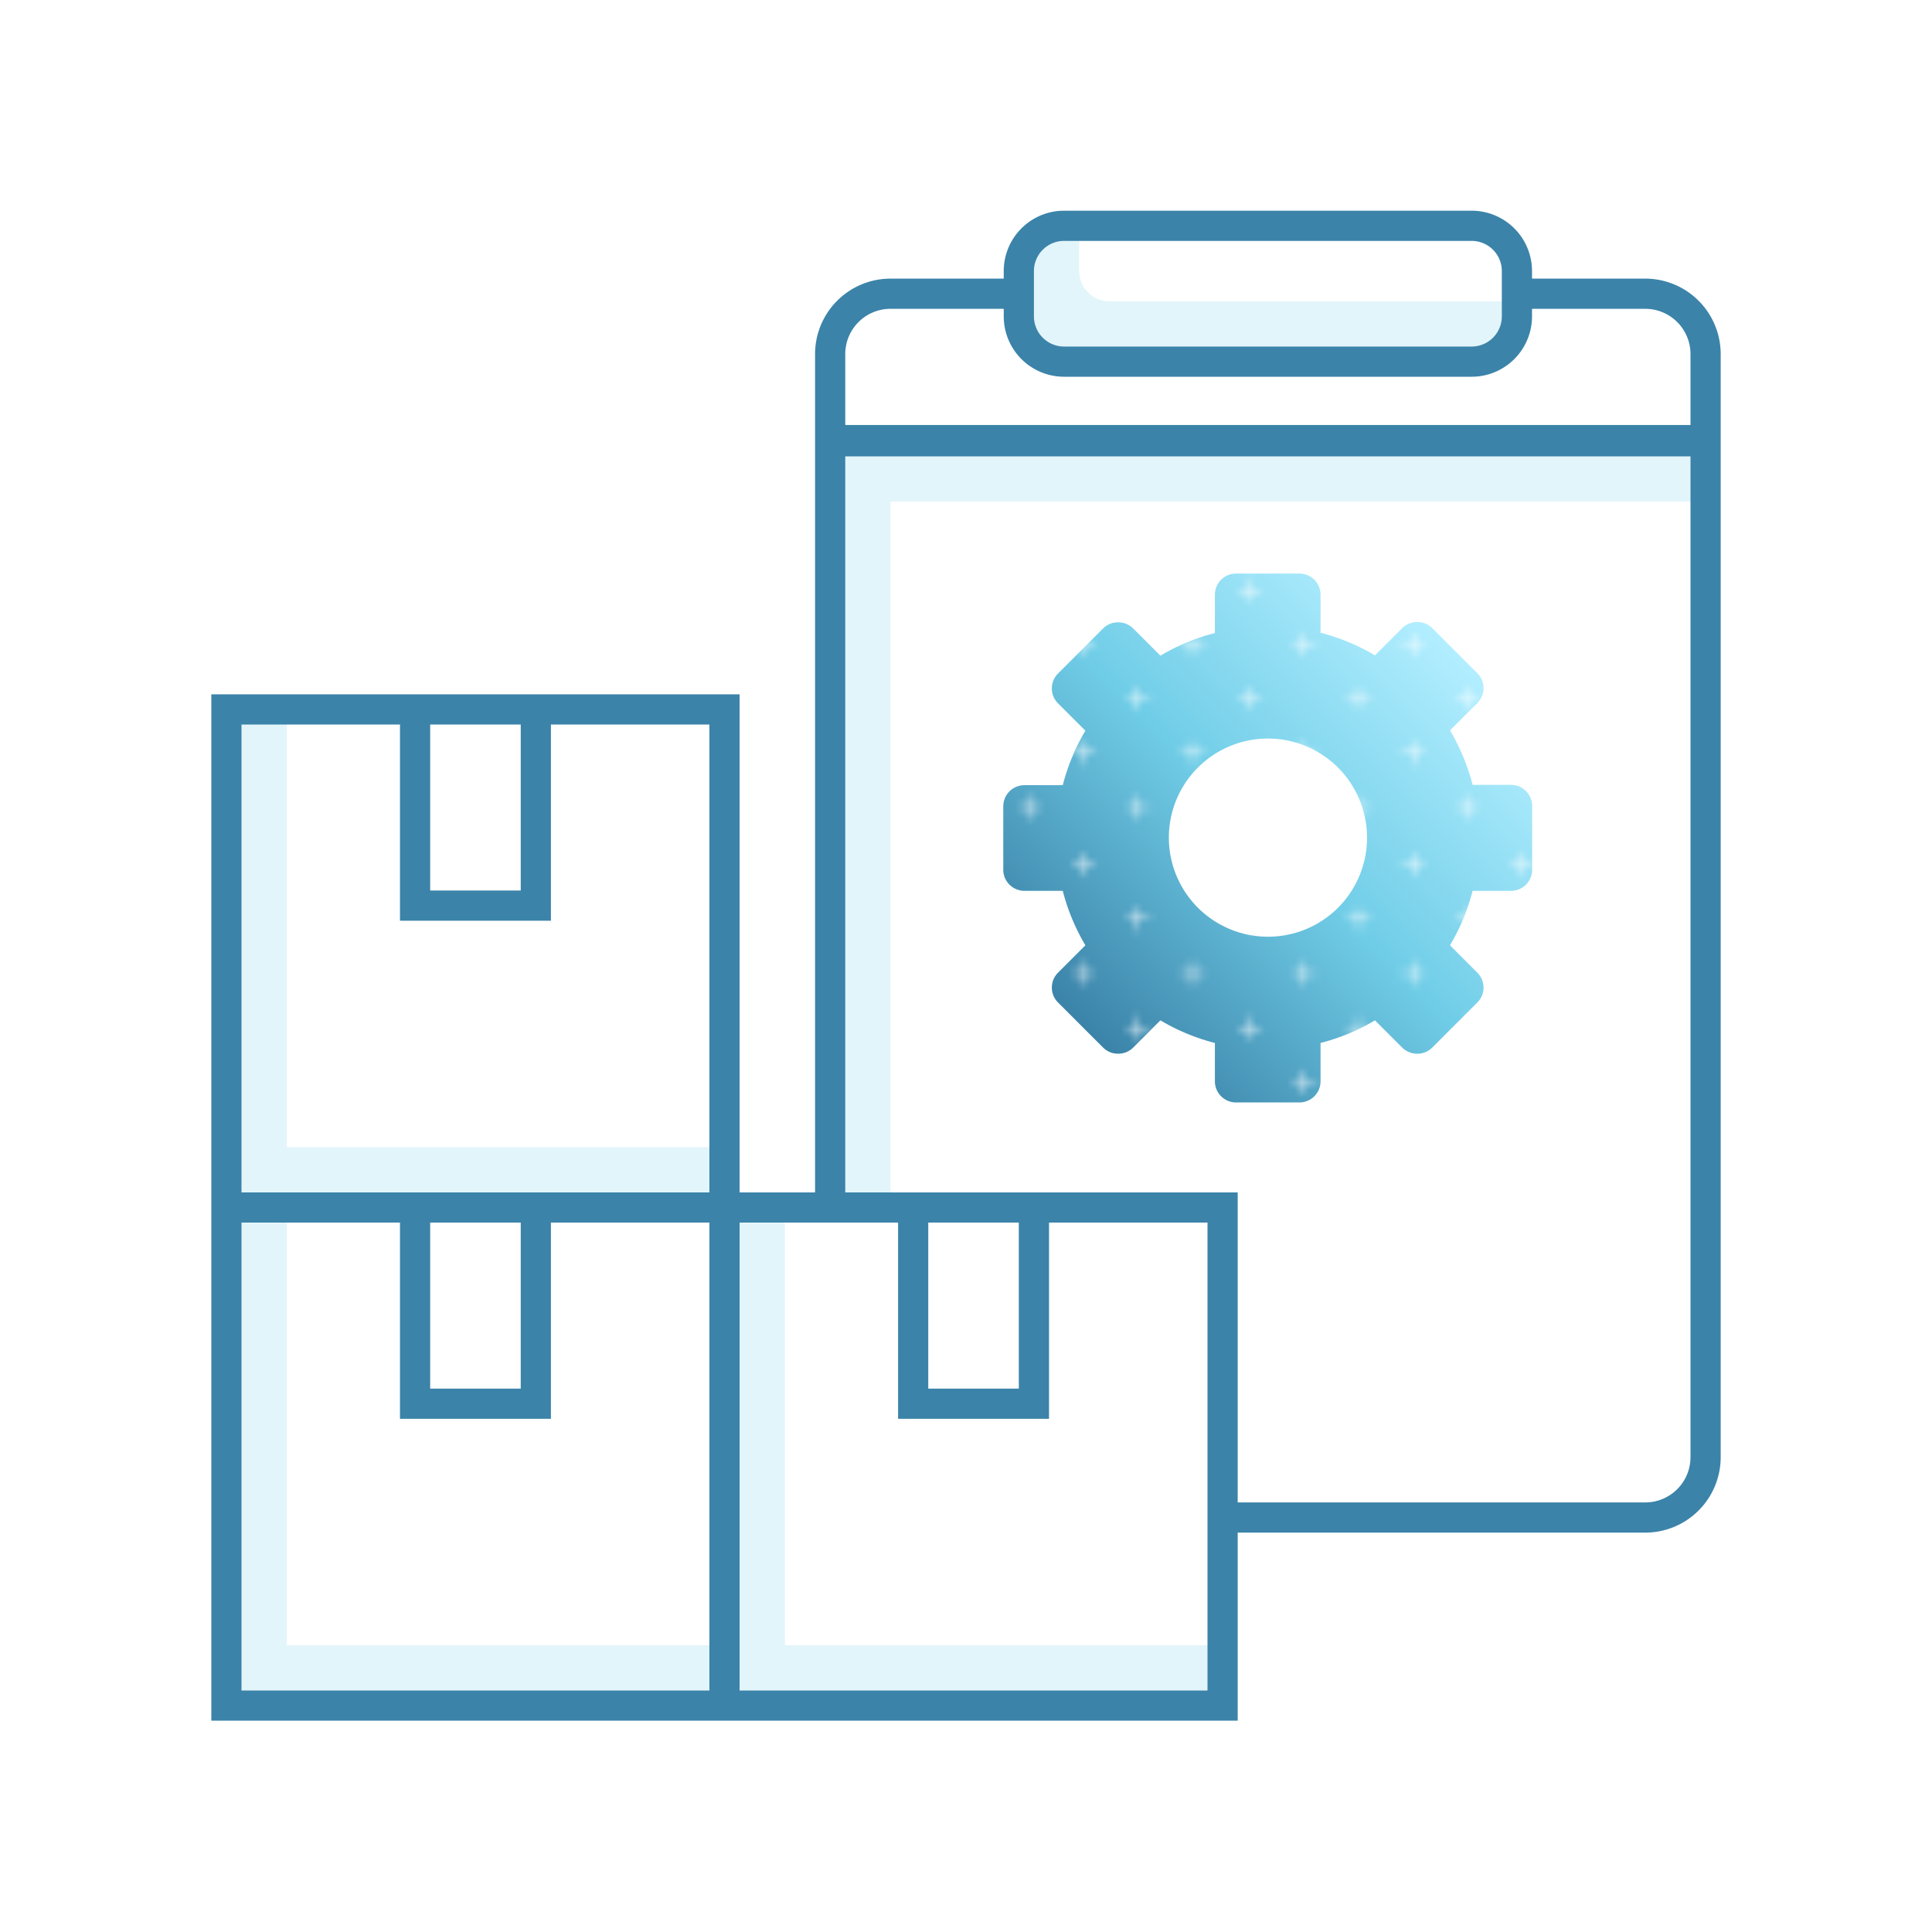 <svg xmlns="http://www.w3.org/2000/svg" xmlns:xlink="http://www.w3.org/1999/xlink" viewBox="0 0 256 256">
  <defs>
    <style>
      .cls-1, .cls-2 {
        fill: none;
      }

      .cls-2 {
        stroke: #fff;
        stroke-width: 0.3px;
      }

      .cls-3 {
        fill: #fff;
      }

      .cls-4 {
        fill: #e2f5fa;
      }

      .cls-5 {
        fill: #3b83a9;
      }

      .cls-6 {
        fill: url(#Nouvelle_nuance_de_dégradé_2);
      }

      .cls-7 {
        fill: url(#Croix_2);
      }
    </style>
    <linearGradient id="Nouvelle_nuance_de_dégradé_2" data-name="Nouvelle nuance de dégradé 2" x1="192.76" y1="86.25" x2="143.27" y2="135.75" gradientUnits="userSpaceOnUse">
      <stop offset="0" stop-color="#b2eeff"/>
      <stop offset="0.5" stop-color="#70cde7"/>
      <stop offset="1" stop-color="#3b83a9"/>
    </linearGradient>
    <pattern id="Croix_2" data-name="Croix 2" width="57.6" height="57.6" patternTransform="translate(-11.98 110.97)" patternUnits="userSpaceOnUse" viewBox="0 0 57.6 57.6">
      <rect class="cls-1" width="57.6" height="57.6"/>
      <line class="cls-2" x1="52.5" y1="3.6" x2="55.5" y2="3.6"/>
      <line class="cls-2" x1="38.1" y1="3.6" x2="41.1" y2="3.6"/>
      <line class="cls-2" x1="23.7" y1="3.6" x2="26.7" y2="3.6"/>
      <line class="cls-2" x1="9.3" y1="3.6" x2="12.3" y2="3.6"/>
      <line class="cls-2" x1="45.3" y1="10.8" x2="48.3" y2="10.8"/>
      <line class="cls-2" x1="30.9" y1="10.8" x2="33.9" y2="10.8"/>
      <line class="cls-2" x1="16.5" y1="10.8" x2="19.5" y2="10.8"/>
      <line class="cls-2" x1="2.1" y1="10.8" x2="5.1" y2="10.8"/>
      <line class="cls-2" x1="52.5" y1="18" x2="55.5" y2="18"/>
      <line class="cls-2" x1="38.1" y1="18" x2="41.1" y2="18"/>
      <line class="cls-2" x1="23.7" y1="18" x2="26.7" y2="18"/>
      <line class="cls-2" x1="9.3" y1="18" x2="12.3" y2="18"/>
      <line class="cls-2" x1="45.3" y1="25.2" x2="48.3" y2="25.2"/>
      <line class="cls-2" x1="30.9" y1="25.2" x2="33.9" y2="25.2"/>
      <line class="cls-2" x1="16.5" y1="25.2" x2="19.5" y2="25.2"/>
      <line class="cls-2" x1="2.1" y1="25.2" x2="5.1" y2="25.2"/>
      <line class="cls-2" x1="52.5" y1="32.4" x2="55.5" y2="32.4"/>
      <line class="cls-2" x1="38.1" y1="32.4" x2="41.1" y2="32.4"/>
      <line class="cls-2" x1="23.7" y1="32.4" x2="26.7" y2="32.4"/>
      <line class="cls-2" x1="9.3" y1="32.4" x2="12.3" y2="32.4"/>
      <line class="cls-2" x1="45.3" y1="39.6" x2="48.3" y2="39.6"/>
      <line class="cls-2" x1="30.9" y1="39.6" x2="33.9" y2="39.6"/>
      <line class="cls-2" x1="16.5" y1="39.6" x2="19.5" y2="39.6"/>
      <line class="cls-2" x1="2.1" y1="39.6" x2="5.1" y2="39.6"/>
      <line class="cls-2" x1="52.5" y1="46.8" x2="55.5" y2="46.8"/>
      <line class="cls-2" x1="38.1" y1="46.8" x2="41.1" y2="46.8"/>
      <line class="cls-2" x1="23.7" y1="46.8" x2="26.7" y2="46.8"/>
      <line class="cls-2" x1="9.3" y1="46.8" x2="12.3" y2="46.8"/>
      <line class="cls-2" x1="45.3" y1="54" x2="48.3" y2="54"/>
      <line class="cls-2" x1="30.9" y1="54" x2="33.9" y2="54"/>
      <line class="cls-2" x1="16.5" y1="54" x2="19.5" y2="54"/>
      <line class="cls-2" x1="2.1" y1="54" x2="5.1" y2="54"/>
      <line class="cls-2" x1="54" y1="2.1" x2="54" y2="5.1"/>
      <line class="cls-2" x1="39.6" y1="2.1" x2="39.6" y2="5.1"/>
      <line class="cls-2" x1="25.2" y1="2.1" x2="25.2" y2="5.1"/>
      <line class="cls-2" x1="10.8" y1="2.1" x2="10.8" y2="5.1"/>
      <line class="cls-2" x1="46.8" y1="9.3" x2="46.8" y2="12.3"/>
      <line class="cls-2" x1="32.4" y1="9.3" x2="32.4" y2="12.3"/>
      <line class="cls-2" x1="18" y1="9.3" x2="18" y2="12.3"/>
      <line class="cls-2" x1="3.6" y1="9.3" x2="3.6" y2="12.3"/>
      <line class="cls-2" x1="54" y1="16.5" x2="54" y2="19.5"/>
      <line class="cls-2" x1="39.6" y1="16.5" x2="39.6" y2="19.5"/>
      <line class="cls-2" x1="25.2" y1="16.5" x2="25.2" y2="19.5"/>
      <line class="cls-2" x1="10.8" y1="16.5" x2="10.8" y2="19.5"/>
      <line class="cls-2" x1="46.8" y1="23.7" x2="46.8" y2="26.7"/>
      <line class="cls-2" x1="32.4" y1="23.7" x2="32.4" y2="26.7"/>
      <line class="cls-2" x1="18" y1="23.7" x2="18" y2="26.7"/>
      <line class="cls-2" x1="3.6" y1="23.7" x2="3.6" y2="26.7"/>
      <line class="cls-2" x1="54" y1="30.9" x2="54" y2="33.9"/>
      <line class="cls-2" x1="39.6" y1="30.9" x2="39.6" y2="33.9"/>
      <line class="cls-2" x1="25.2" y1="30.9" x2="25.2" y2="33.9"/>
      <line class="cls-2" x1="10.8" y1="30.9" x2="10.8" y2="33.9"/>
      <line class="cls-2" x1="46.8" y1="38.1" x2="46.8" y2="41.1"/>
      <line class="cls-2" x1="32.4" y1="38.1" x2="32.4" y2="41.1"/>
      <line class="cls-2" x1="18" y1="38.1" x2="18" y2="41.1"/>
      <line class="cls-2" x1="3.6" y1="38.1" x2="3.6" y2="41.1"/>
      <line class="cls-2" x1="54" y1="45.3" x2="54" y2="48.3"/>
      <line class="cls-2" x1="39.6" y1="45.3" x2="39.6" y2="48.3"/>
      <line class="cls-2" x1="25.2" y1="45.3" x2="25.2" y2="48.3"/>
      <line class="cls-2" x1="10.8" y1="45.3" x2="10.8" y2="48.3"/>
      <line class="cls-2" x1="46.8" y1="52.5" x2="46.8" y2="55.5"/>
      <line class="cls-2" x1="32.4" y1="52.5" x2="32.4" y2="55.5"/>
      <line class="cls-2" x1="18" y1="52.5" x2="18" y2="55.5"/>
      <line class="cls-2" x1="3.6" y1="52.5" x2="3.6" y2="55.5"/>
    </pattern>
  </defs>
  <title>ICON_stock</title>
  <g id="IC_stock">
    <path class="cls-3" d="M218,38.92H201v-1c0-4.41-1.59-8-6-8H141c-4.42,0-6,3.59-6,8v1H118c-5.53,0-8,2.48-8,8V160H96V94H30V226H94V160h4v66h64V201.08h56c5.52,0,8-2.48,8-8V46.92C226,41.4,223.54,38.92,218,38.92Z"/>
    <path class="cls-4" d="M96,152v8H30V94h8v58ZM38,218V158H30v68H96v-8Zm66,0V160H96v66h66v-8ZM141,47.92h54c4.41,0,6-1.58,6-6V39.37a4,4,0,0,1-2,.55H147a4,4,0,0,1-4-4v-6c0-.73.21.59.55,0H141c-4.42,0-6,3.59-6,8v4C135,46.34,136.6,47.92,141,47.92Zm-31,8.55V160h8V66.47H226v-10Z"/>
    <path class="cls-5" d="M218,36.92H203v-1a8,8,0,0,0-8-8H141a8,8,0,0,0-8,8v1H118a10,10,0,0,0-10,10V158h4V60.47H224V193.08a6,6,0,0,1-6,6H164v4h54a10,10,0,0,0,10-10V46.92A10,10,0,0,0,218,36.92Zm-81-1a4,4,0,0,1,4-4h54a4,4,0,0,1,4,4v6a4,4,0,0,1-4,4H141a4,4,0,0,1-4-4Zm87,20.39H112V46.92a6,6,0,0,1,6-6h15v1a8,8,0,0,0,8,8h54a8,8,0,0,0,8-8v-1h15a6,6,0,0,1,6,6ZM139,158H98V92H28V228H164V158ZM69,96v22H57V96ZM32,96H53v26H73V96H94v62H32Zm25,66H69v22H57Zm37,62H32V162H53v26H73V162H94Zm41-62v22H123V162Zm25,62H98V162h21v26h20V162h21Z"/>
    <path class="cls-6" d="M200.22,104h-5.09a27.68,27.68,0,0,0-3-7.22l3.6-3.6a2.79,2.79,0,0,0,0-4l-5.94-5.94a2.76,2.76,0,0,0-2-.82,2.79,2.79,0,0,0-2,.82l-3.6,3.6a27.61,27.61,0,0,0-7.21-3V78.8a2.8,2.8,0,0,0-2.8-2.8h-8.4a2.8,2.8,0,0,0-2.8,2.8v5.08a27.53,27.53,0,0,0-7.22,3l-3.6-3.6a2.79,2.79,0,0,0-2-.82,2.76,2.76,0,0,0-2,.82l-5.94,5.94a2.79,2.79,0,0,0,0,4l3.6,3.6a27.68,27.68,0,0,0-3,7.22h-5.08a2.8,2.8,0,0,0-2.8,2.8v8.4a2.8,2.8,0,0,0,2.8,2.8h5.08a27.68,27.68,0,0,0,3,7.22l-3.6,3.6a2.79,2.79,0,0,0,0,4l5.94,5.94a2.76,2.76,0,0,0,2,.82,2.79,2.79,0,0,0,2-.82l3.6-3.6a27.53,27.53,0,0,0,7.22,3v5.08a2.8,2.8,0,0,0,2.8,2.8h8.4a2.8,2.8,0,0,0,2.8-2.8v-5.08a27.61,27.61,0,0,0,7.21-3l3.6,3.6a2.79,2.79,0,0,0,2,.82,2.76,2.76,0,0,0,2-.82l5.94-5.94a2.79,2.79,0,0,0,0-4l-3.6-3.6a27.68,27.68,0,0,0,3-7.22h5.09a2.8,2.8,0,0,0,2.8-2.8v-8.4A2.8,2.8,0,0,0,200.22,104ZM168,124.12A13.13,13.13,0,1,1,181.14,111,13.12,13.12,0,0,1,168,124.12Z"/>
    <path class="cls-7" d="M200.22,104h-5.09a27.68,27.68,0,0,0-3-7.22l3.6-3.6a2.79,2.79,0,0,0,0-4l-5.94-5.94a2.76,2.76,0,0,0-2-.82,2.79,2.79,0,0,0-2,.82l-3.6,3.6a27.61,27.61,0,0,0-7.21-3V78.8a2.8,2.8,0,0,0-2.8-2.8h-8.4a2.8,2.8,0,0,0-2.8,2.8v5.08a27.53,27.53,0,0,0-7.22,3l-3.6-3.6a2.79,2.79,0,0,0-2-.82,2.76,2.76,0,0,0-2,.82l-5.94,5.94a2.79,2.79,0,0,0,0,4l3.6,3.6a27.68,27.68,0,0,0-3,7.22h-5.08a2.8,2.8,0,0,0-2.8,2.8v8.4a2.8,2.8,0,0,0,2.8,2.8h5.08a27.68,27.68,0,0,0,3,7.22l-3.6,3.6a2.79,2.79,0,0,0,0,4l5.94,5.94a2.76,2.76,0,0,0,2,.82,2.79,2.79,0,0,0,2-.82l3.6-3.6a27.53,27.53,0,0,0,7.22,3v5.08a2.8,2.8,0,0,0,2.8,2.8h8.4a2.8,2.8,0,0,0,2.8-2.8v-5.08a27.61,27.61,0,0,0,7.21-3l3.6,3.6a2.79,2.79,0,0,0,2,.82,2.76,2.76,0,0,0,2-.82l5.94-5.94a2.79,2.79,0,0,0,0-4l-3.6-3.6a27.68,27.68,0,0,0,3-7.22h5.09a2.8,2.8,0,0,0,2.8-2.8v-8.4A2.8,2.8,0,0,0,200.22,104ZM168,124.12A13.13,13.13,0,1,1,181.14,111,13.12,13.12,0,0,1,168,124.12Z"/>
  </g>
</svg>
